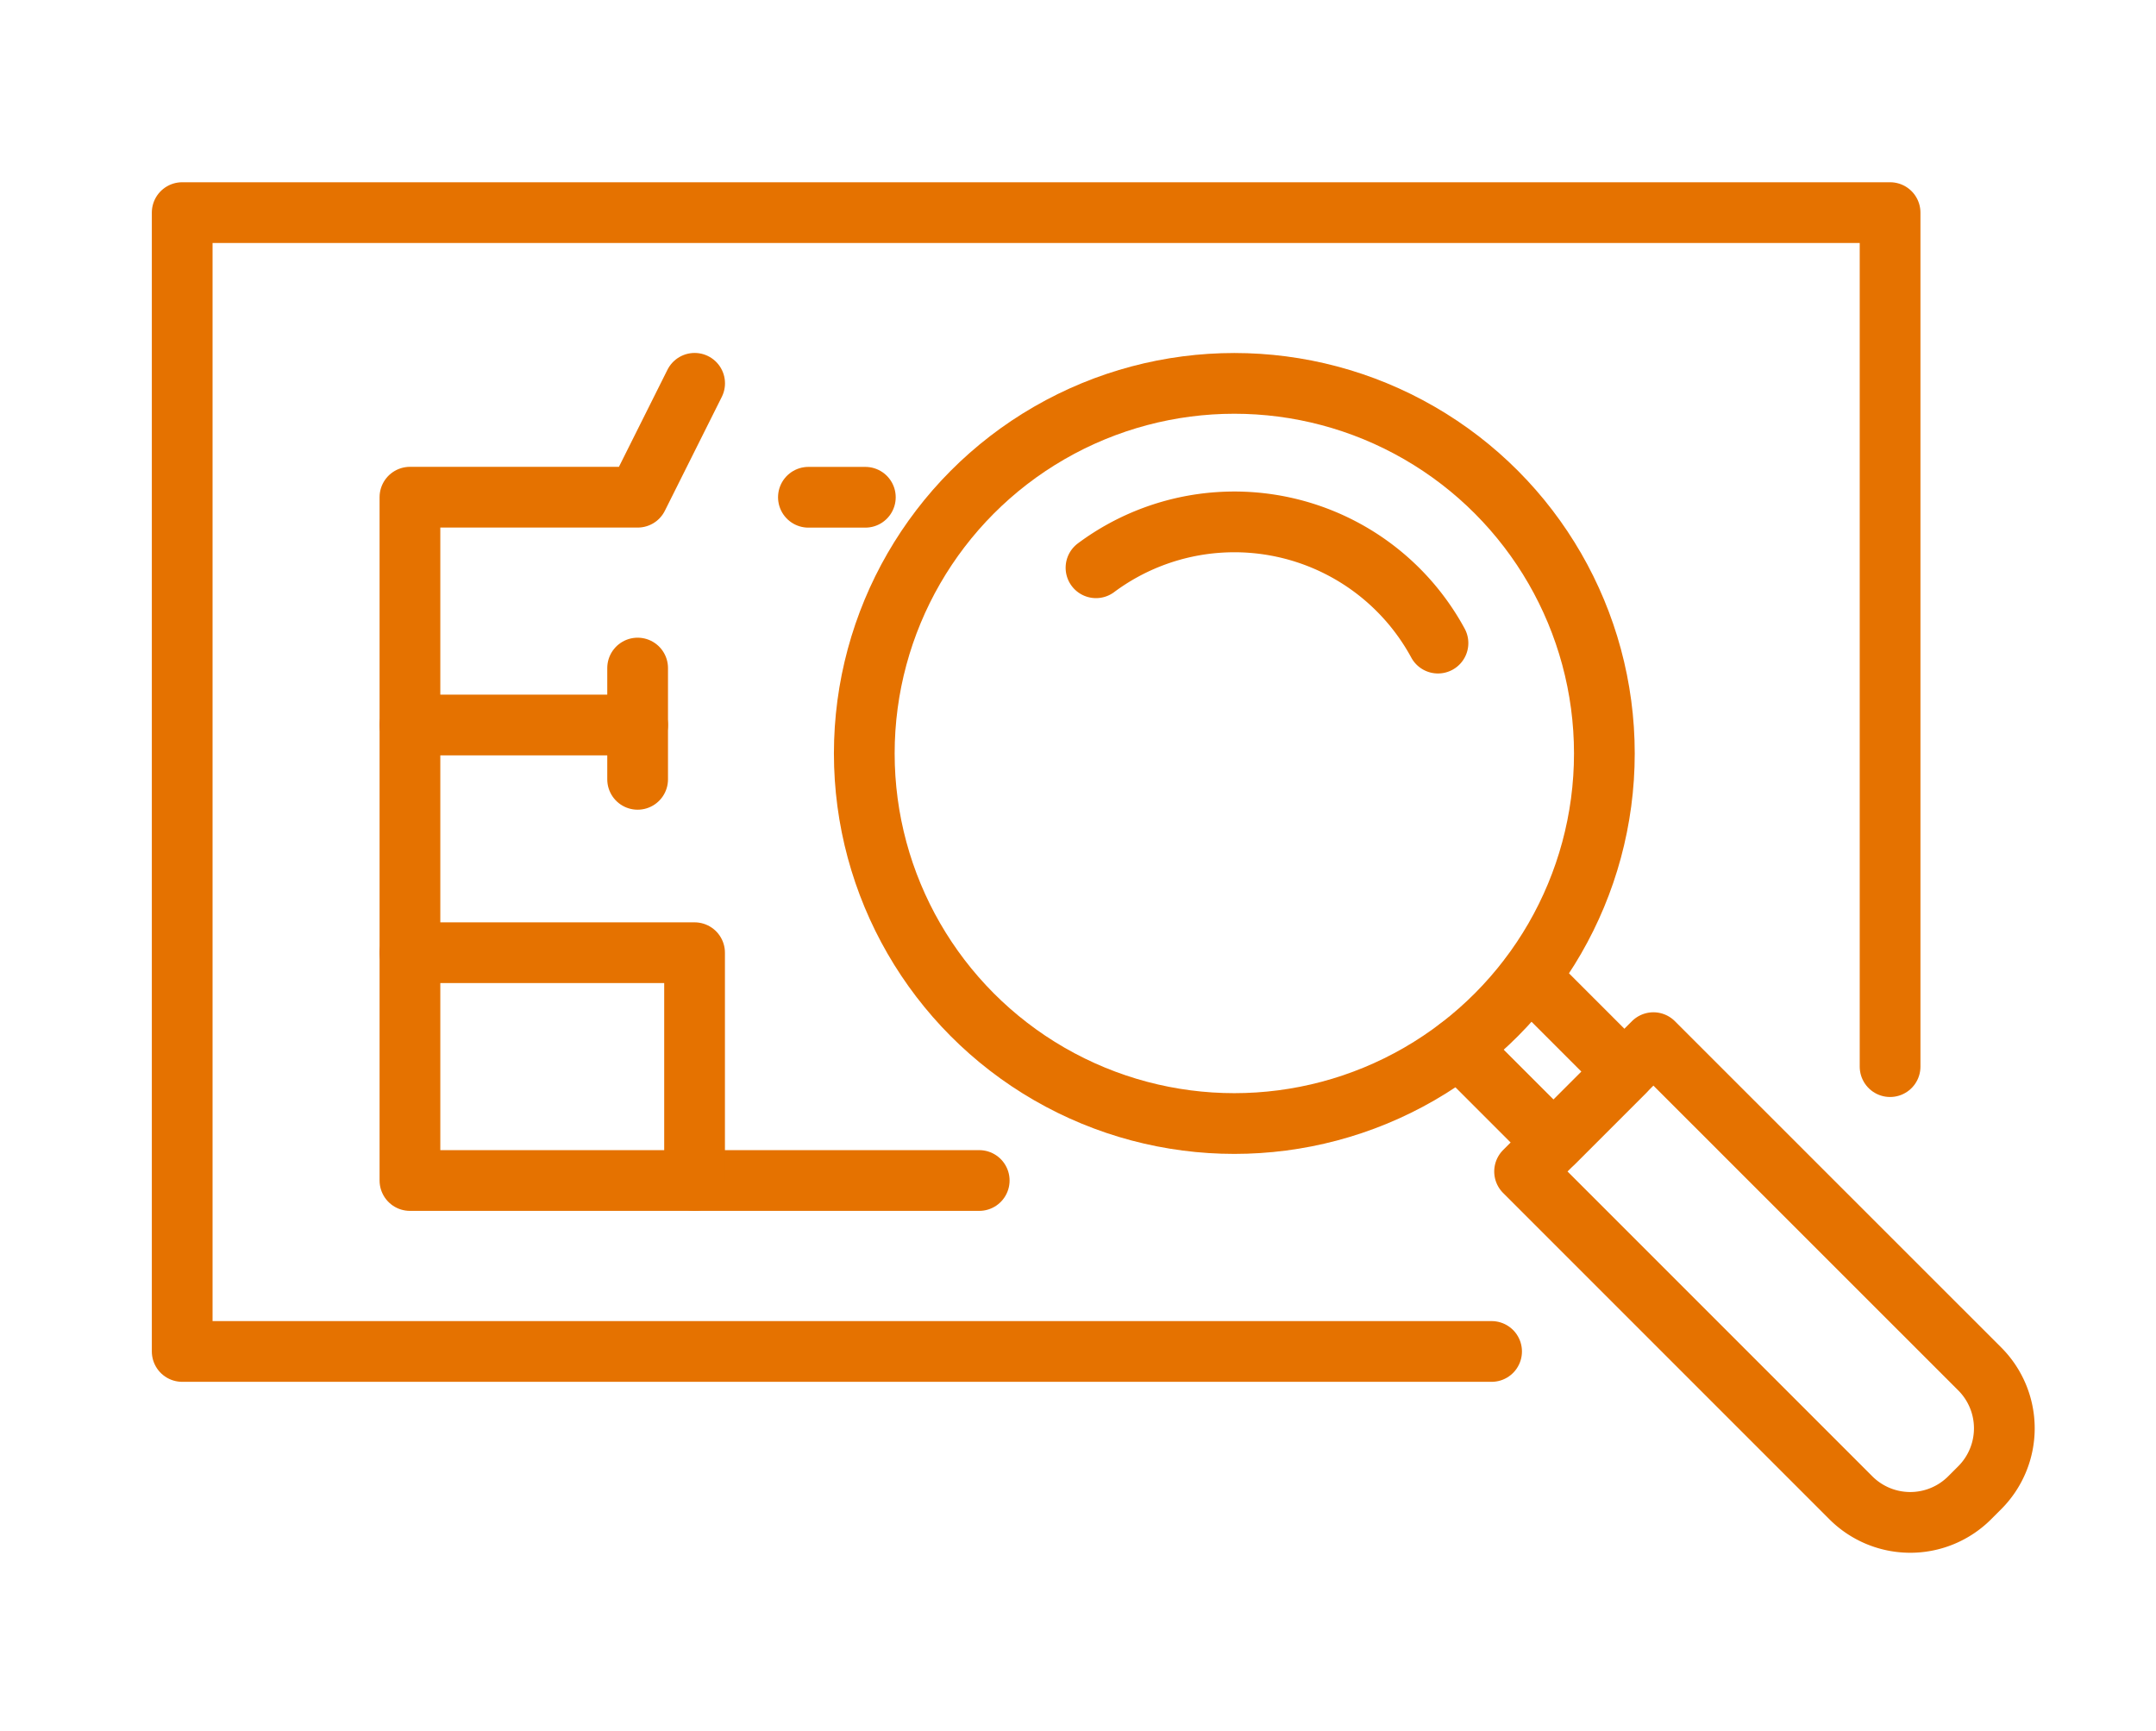<?xml version="1.0" encoding="UTF-8"?> <svg xmlns="http://www.w3.org/2000/svg" width="71" height="57" viewBox="0 0 71 57"><g transform="translate(-1172 -1221)"><g transform="translate(1178 1228)"><g transform="translate(0 0)"><path d="M62.243,34.121V6H6v37.5H49.12" transform="translate(-6 -5.999)" fill="none" stroke="#e57200" stroke-linecap="round" stroke-linejoin="round" stroke-width="2"></path><path d="M83.241,76.117H64.494v-22.5h7.5l1.875-3.75" transform="translate(-56.994 -44.245)" fill="none" stroke="#e57200" stroke-linecap="round" stroke-linejoin="round" stroke-width="2"></path><line x2="1.875" transform="translate(20.622 9.374)" fill="none" stroke="#e57200" stroke-linecap="round" stroke-linejoin="round" stroke-width="2"></line><line y2="3.664" transform="translate(14.998 14.998)" fill="none" stroke="#e57200" stroke-linecap="round" stroke-linejoin="round" stroke-width="2"></line><line x2="7.499" transform="translate(7.499 16.873)" fill="none" stroke="#e57200" stroke-linecap="round" stroke-linejoin="round" stroke-width="2"></line><path d="M73.867,203.6v-7.5H64.493" transform="translate(-56.994 -171.729)" fill="none" stroke="#e57200" stroke-linecap="round" stroke-linejoin="round" stroke-width="2"></path><ellipse cx="12.186" cy="12.186" rx="12.186" ry="12.186" transform="translate(22.462 5.624)" fill="none" stroke="#e57200" stroke-linecap="round" stroke-linejoin="round" stroke-width="2"></ellipse><path d="M336.262,202.32l3.119,3.119-2.332,2.332-3.119-3.119" transform="translate(-291.888 -177.151)" fill="none" stroke="#e57200" stroke-linecap="round" stroke-linejoin="round" stroke-width="2"></path><path d="M361.554,234.185l-10.742-10.742,4.242-4.242L365.8,229.944a2.766,2.766,0,0,1,0,3.912l-.33.33A2.766,2.766,0,0,1,361.554,234.185Z" transform="translate(-306.605 -191.868)" fill="none" stroke="#e57200" stroke-linecap="round" stroke-linejoin="round" stroke-width="2"></path><path d="M240.723,86.954a7.628,7.628,0,0,1,11.261,2.481" transform="translate(-210.63 -75.259)" fill="none" stroke="#e57200" stroke-linecap="round" stroke-linejoin="round" stroke-width="2"></path></g></g><rect width="71" height="57" transform="translate(1172 1221)" fill="rgba(255,255,255,0)"></rect></g></svg> 